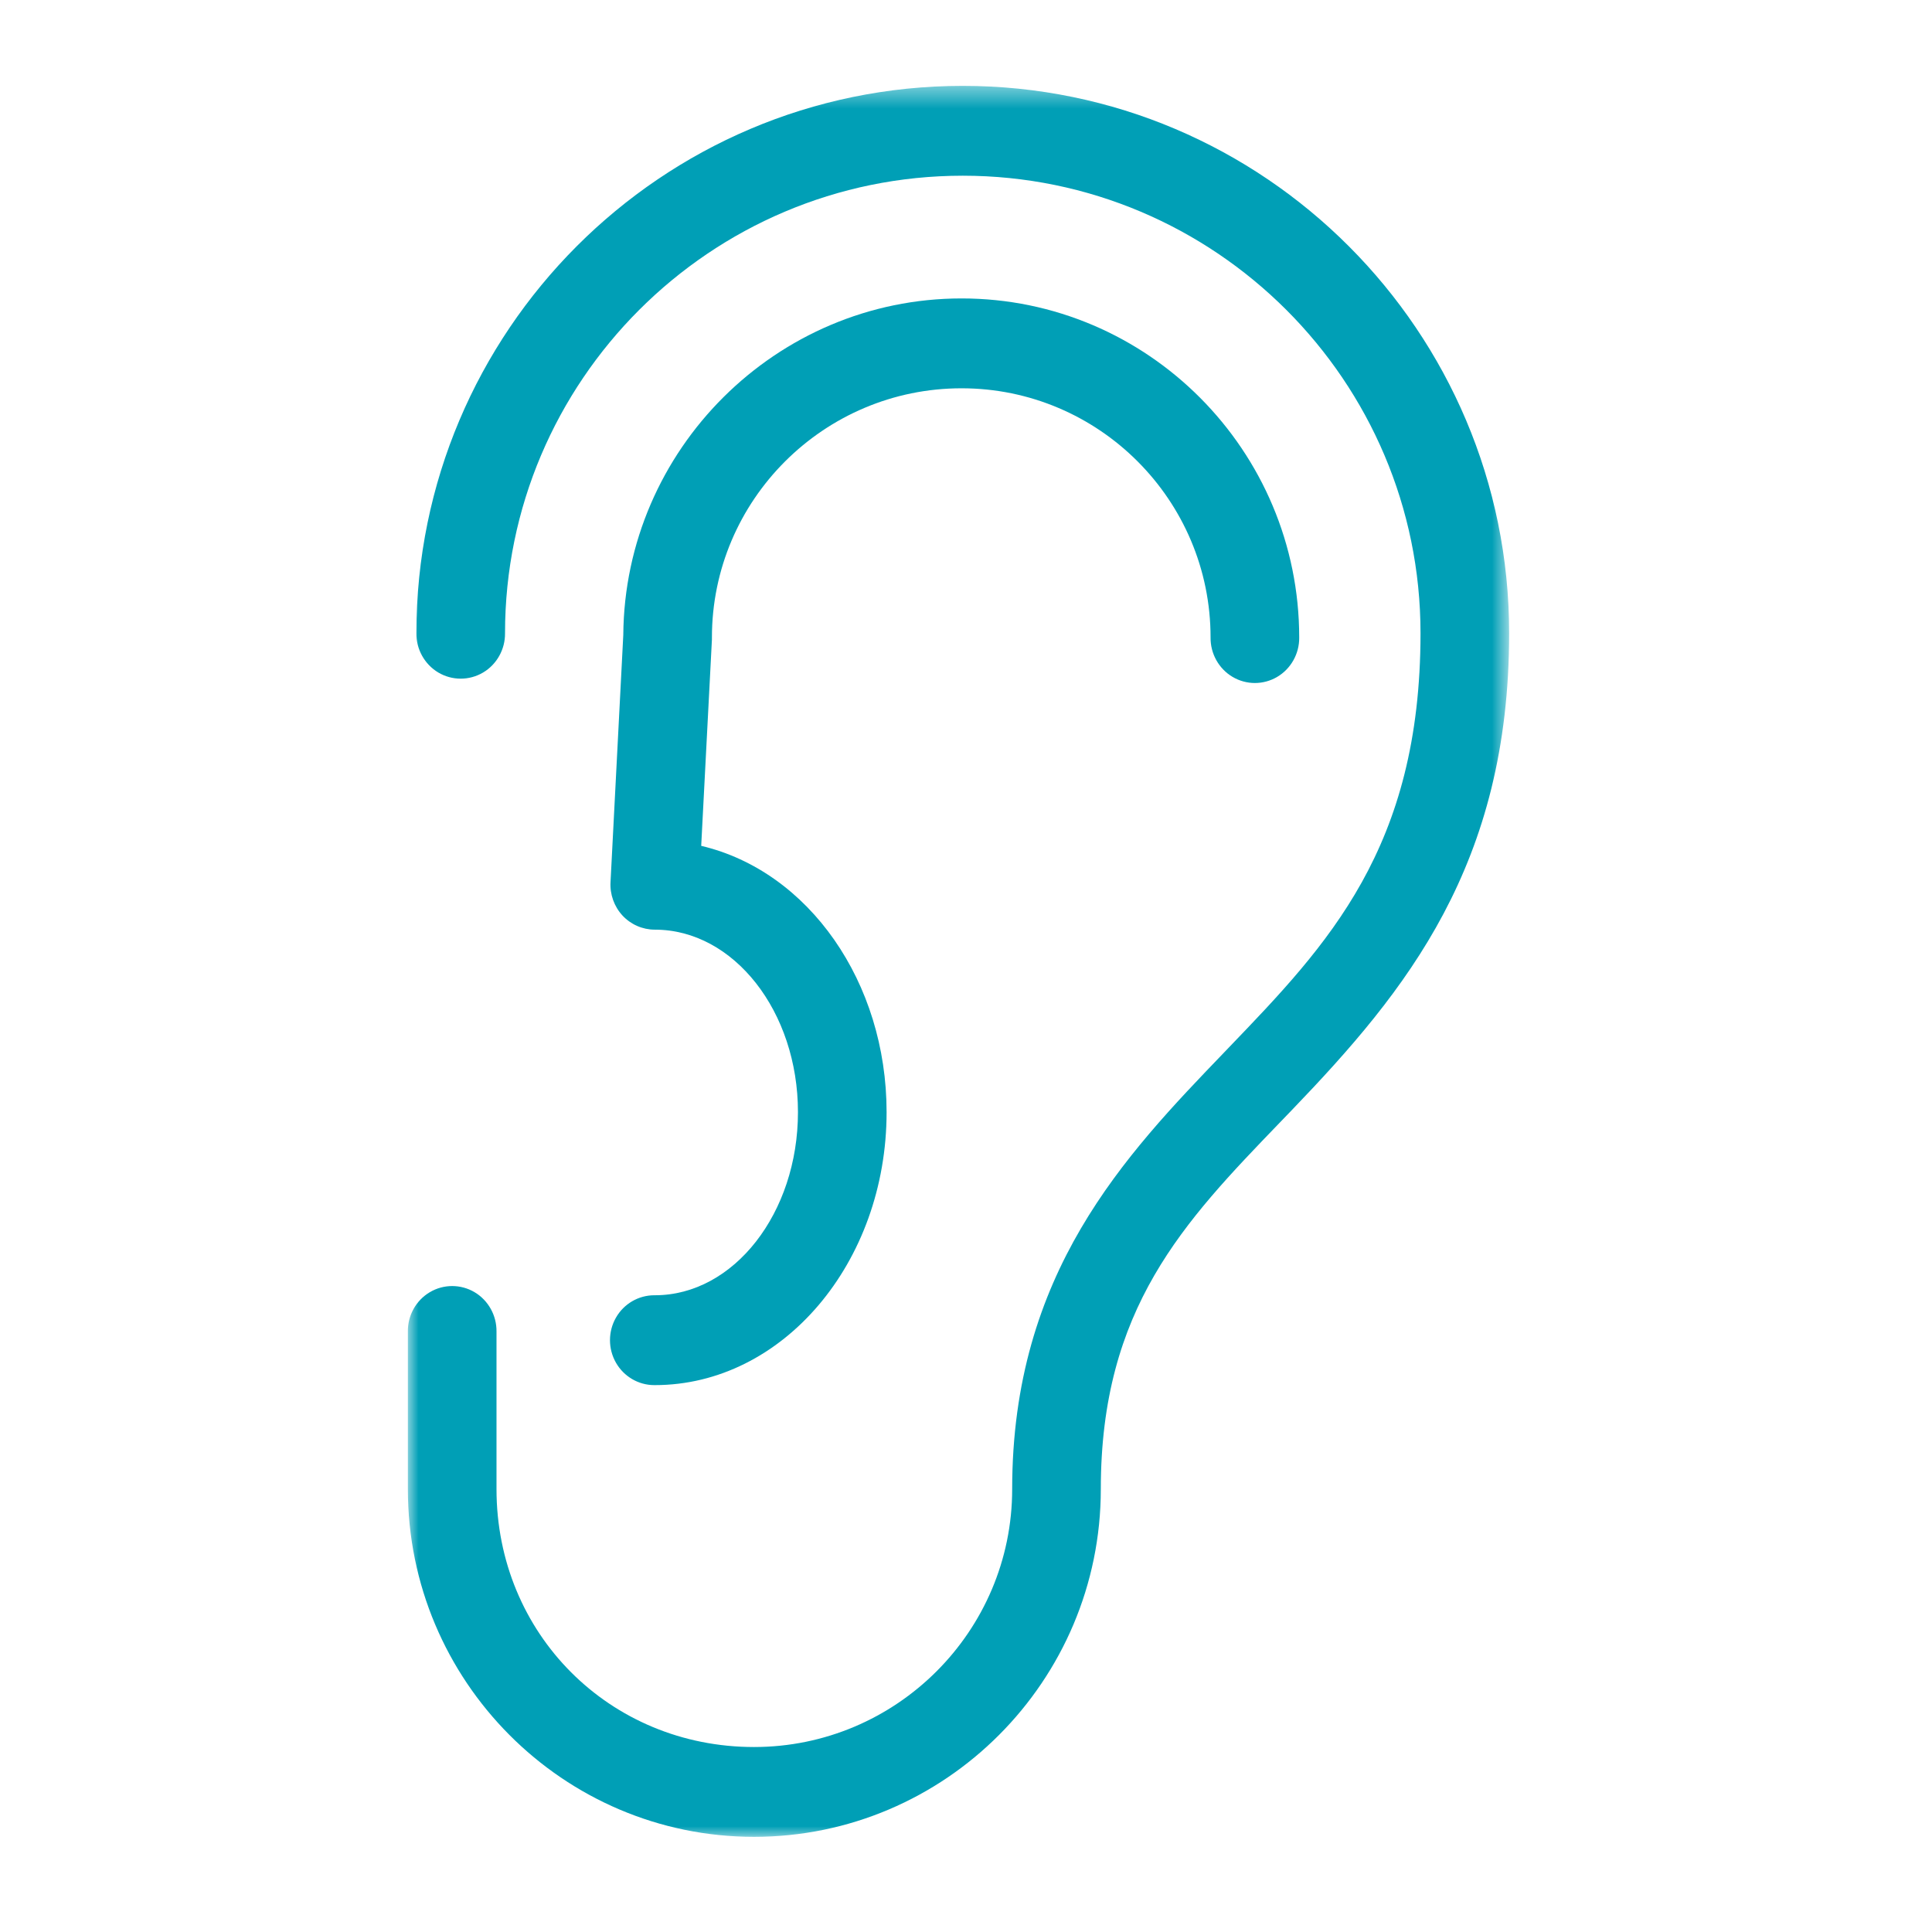 <?xml version="1.0" encoding="UTF-8"?>
<svg width="90px" height="90px" viewBox="0 0 90 90" version="1.1" xmlns="http://www.w3.org/2000/svg" xmlns:xlink="http://www.w3.org/1999/xlink">
    <!-- Generator: Sketch 59.1 (86144) - https://sketch.com -->
    <title>icon/ucho</title>
    <desc>Created with Sketch.</desc>
    <defs>
        <polygon id="path-1" points="0 0.433 51.302 0.433 51.302 82 0 82"></polygon>
    </defs>
    <g id="icon/ucho" stroke="none" stroke-width="1" fill="none" fill-rule="evenodd">
        <g id="Group-6" transform="translate(19, 3)">
            <path d="M11.508,57.338 L11.481,57.338 C10.746,57.338 10.064,57.734 9.696,58.377 C9.322,59.027 9.322,59.834 9.696,60.484 C10.064,61.127 10.746,61.524 11.478,61.524 L11.505,61.524 C17.458,61.524 22.301,55.819 22.301,48.808 C22.301,42.764 18.682,37.587 13.665,36.403 L14.164,26.794 C14.165,26.759 14.165,26.725 14.164,26.698 C14.164,20.296 19.381,15.088 25.793,15.088 C32.19,15.088 37.393,20.296 37.393,26.695 C37.383,27.447 37.775,28.151 38.414,28.53 C39.059,28.913 39.856,28.913 40.5,28.53 C41.14,28.151 41.531,27.447 41.522,26.698 C41.522,17.988 34.466,10.902 25.793,10.902 C17.169,10.902 10.1,17.936 10.035,26.583 L9.441,38.083 C9.405,38.657 9.609,39.228 9.996,39.647 C10.385,40.067 10.934,40.307 11.501,40.307 L11.505,40.307 C15.181,40.307 18.172,44.12 18.172,48.808 C18.172,53.511 15.181,57.338 11.508,57.338" id="Fill-1" fill="#009FB6"></path>
            <g id="Group-5" transform="translate(0, 0.567)">
                <mask id="mask-2" fill="white">
                    <use xlink:href="#path-1"></use>
                </mask>
                <g id="Clip-4"></g>
                <path d="M25.85,0.433 C11.815,0.433 0.397,11.871 0.397,25.927 C0.387,26.679 0.779,27.382 1.419,27.762 C2.062,28.143 2.86,28.143 3.504,27.762 C4.144,27.382 4.536,26.679 4.526,25.93 C4.526,14.178 14.092,4.618 25.85,4.618 C37.608,4.618 47.173,14.178 47.173,25.93 C47.173,35.941 42.842,40.447 38.256,45.218 L38.038,45.446 C33.403,50.265 28.151,55.727 28.151,65.802 C28.151,72.426 22.756,77.816 16.125,77.816 C9.399,77.816 4.129,72.538 4.129,65.802 L4.129,58.463 C4.139,57.711 3.747,57.008 3.107,56.628 C2.464,56.247 1.665,56.247 1.023,56.628 C0.381,57.008 -0.01,57.711 -0,58.46 L-0,65.802 C-0,74.734 7.234,82 16.125,82 C25.033,82 32.28,74.734 32.28,65.802 C32.28,57.376 36.148,53.364 40.627,48.718 L41.198,48.125 C46.522,42.584 51.302,36.717 51.302,25.93 C51.302,11.871 39.884,0.433 25.85,0.433" id="Fill-3" fill="#009FB6" mask="url(#mask-2)"></path>
            </g>
        </g>
    </g>
</svg>